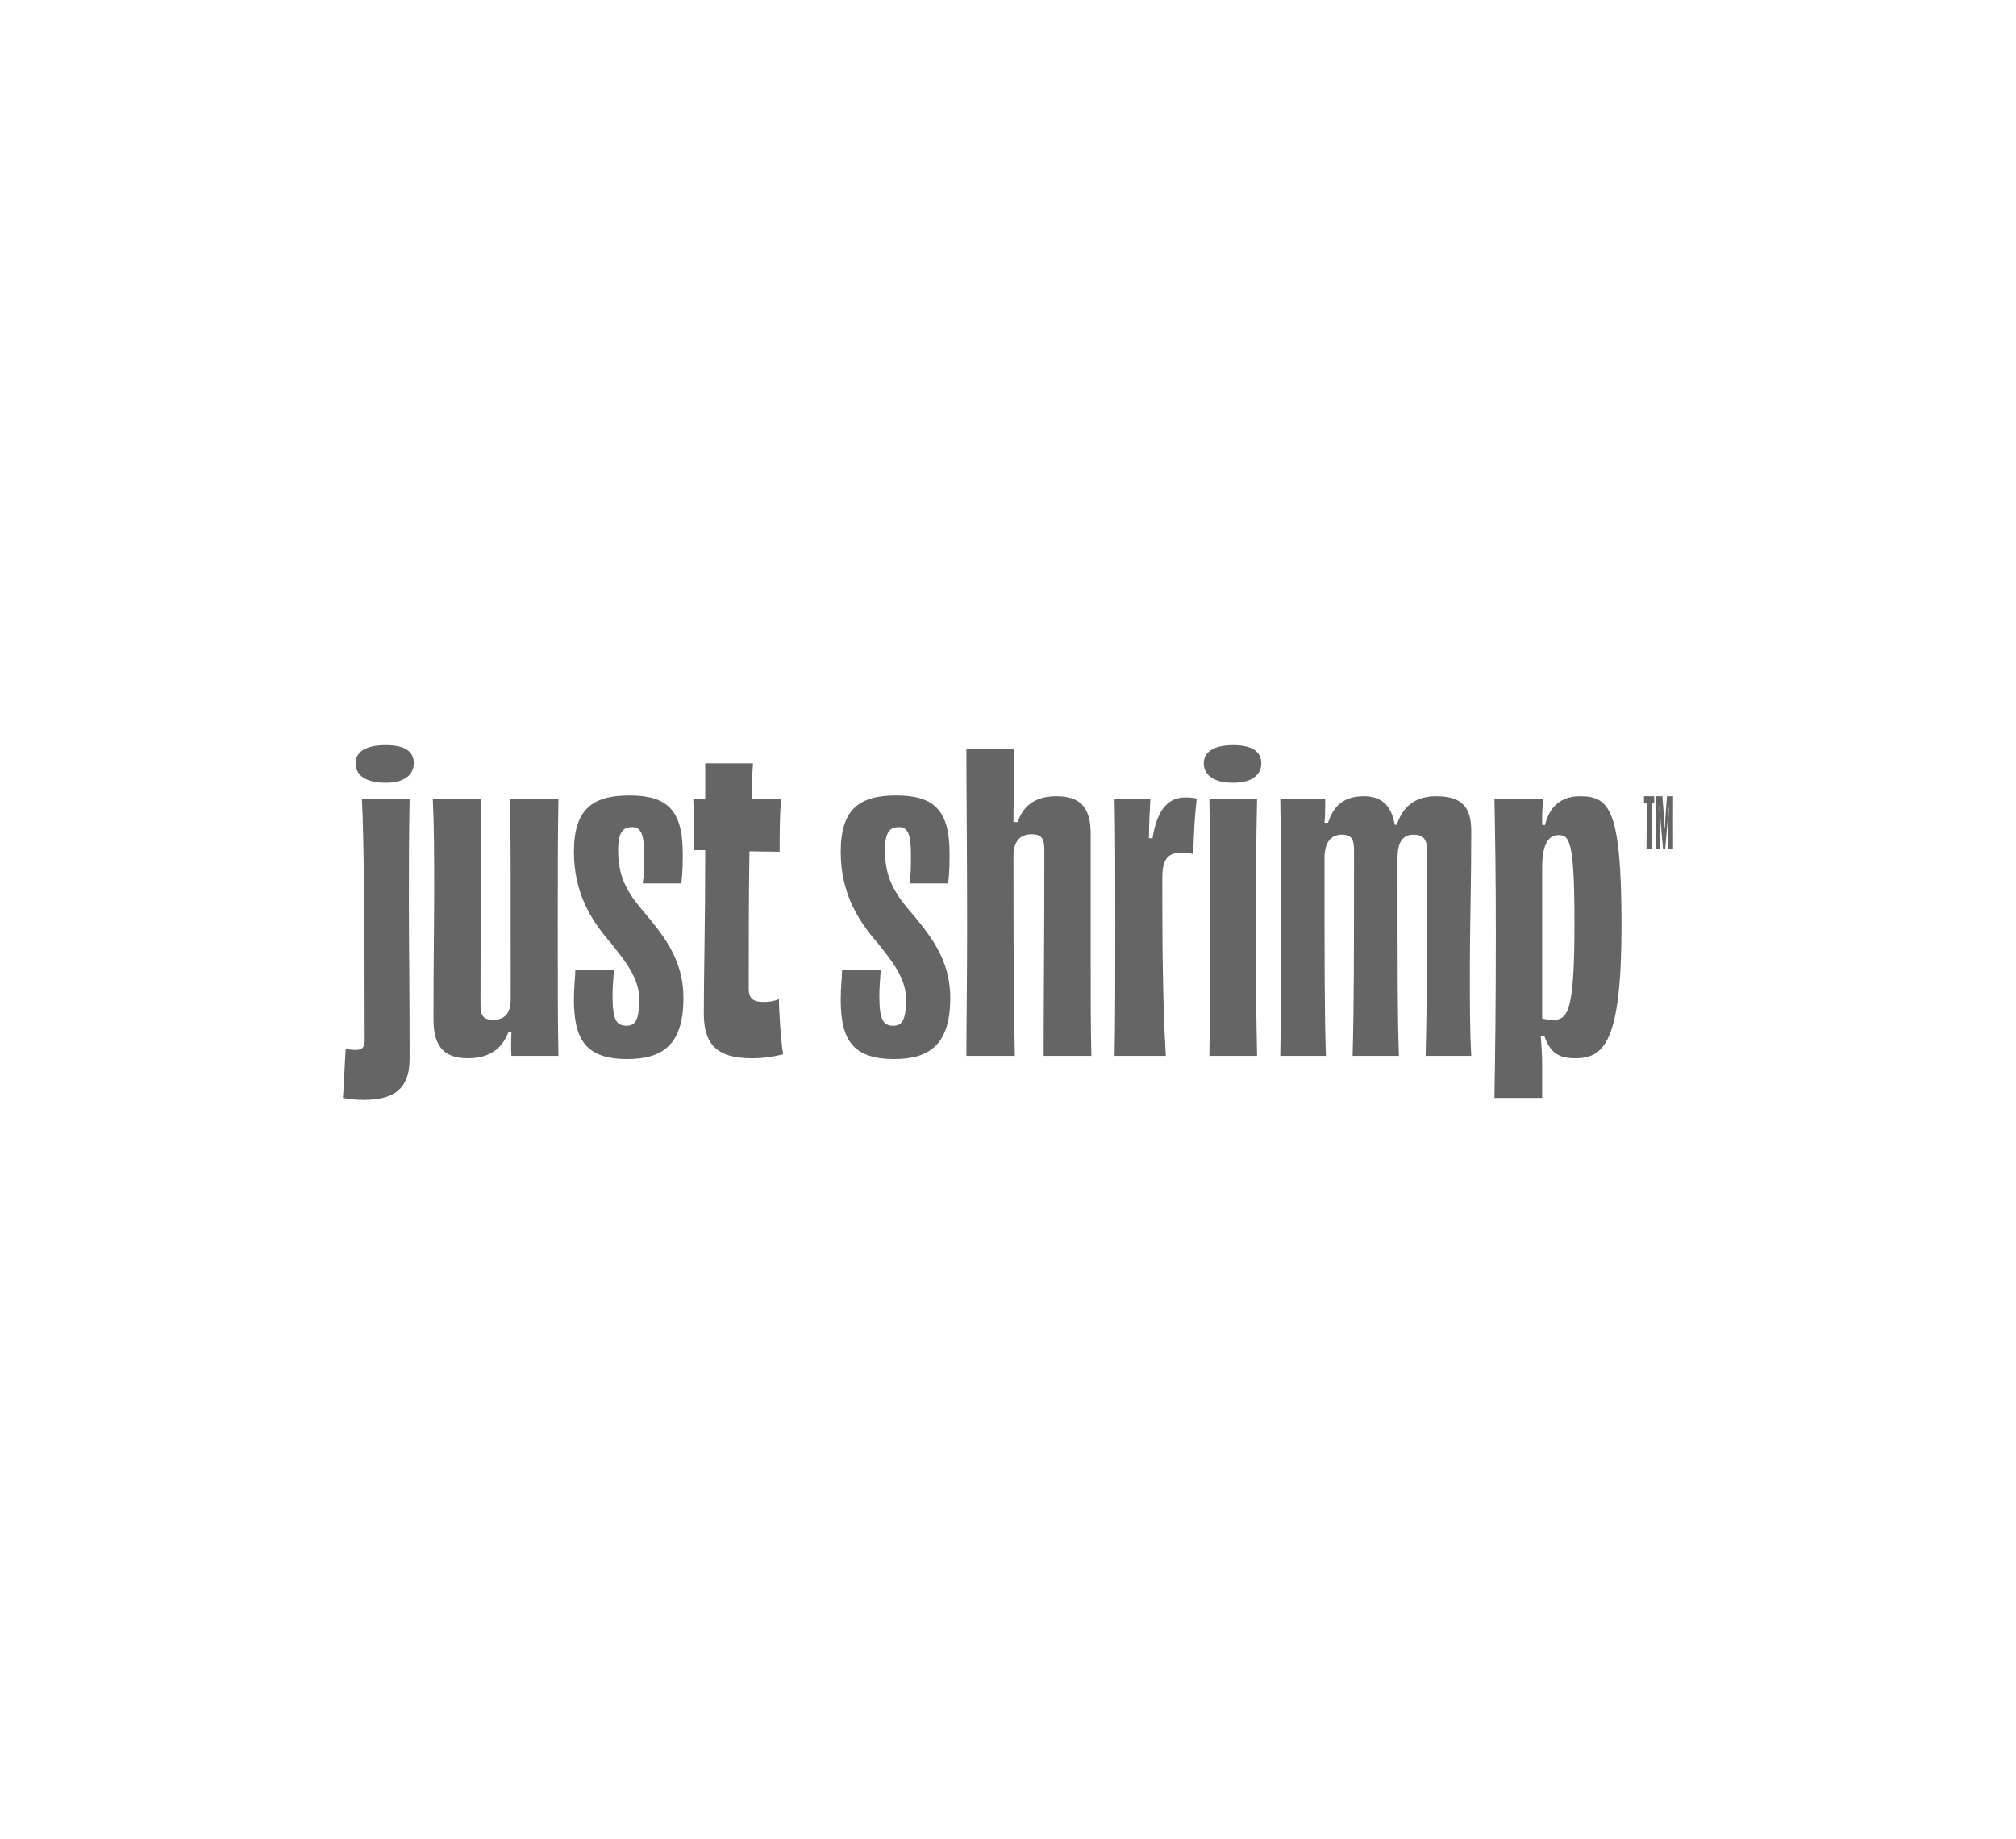 <svg width="341" height="311" viewBox="0 0 341 311" fill="none" xmlns="http://www.w3.org/2000/svg">
<rect width="341" height="311" fill="white"/>
<g clip-path="url(#clip0_2714_1932)">
<path d="M61.207 135.05H69.283C69.164 141.888 69.164 146.245 69.164 152.949C69.164 159.988 69.283 166.558 69.283 178.96C69.283 182.982 67.857 185.999 61.563 185.999C60.257 185.999 58.95 185.865 58 185.664C58.118 184.726 58.356 178.893 58.474 177.351C58.949 177.485 59.662 177.552 60.138 177.552C61.207 177.552 61.682 177.15 61.682 176.01C61.682 158.914 61.563 140.814 61.207 135.049V135.05ZM65.245 132.368C61.326 132.368 60.138 130.692 60.138 129.084C60.138 127.273 61.682 126 65.245 126C68.808 126 69.995 127.273 69.995 129.084C69.995 130.693 68.808 132.368 65.245 132.368ZM94.46 135.05C94.342 141.351 94.342 147.586 94.342 156.837C94.342 166.088 94.342 172.927 94.46 178.557H86.504C86.385 176.948 86.504 175.809 86.504 174.468H86.028C84.841 177.686 82.347 178.96 79.14 178.96C75.221 178.96 73.321 177.083 73.321 172.39C73.321 161.731 73.439 156.971 73.439 150.737C73.439 144.503 73.439 139.944 73.201 135.05H81.396C81.396 143.966 81.277 154.759 81.277 169.776C81.277 171.653 81.633 172.458 83.415 172.458C85.315 172.458 86.385 171.453 86.385 168.905C86.385 146.715 86.385 141.15 86.266 135.05H94.46ZM103.844 164.011C103.725 165.687 103.606 167.229 103.606 168.301C103.606 172.39 104.2 173.463 105.982 173.463C107.526 173.463 108.119 172.323 108.119 169.039C108.119 165.418 105.863 162.67 103.249 159.385C99.806 155.43 97.074 150.804 97.074 144.033C97.074 136.793 100.281 134.513 106.457 134.513C112.633 134.513 115.483 136.792 115.483 144.234C115.483 145.776 115.483 147.518 115.245 149.396H108.713C108.951 147.853 108.951 146.58 108.951 144.502C108.951 140.948 108.357 139.876 106.931 139.876C105.387 139.876 104.556 140.681 104.556 143.831C104.556 147.92 105.862 150.535 108.238 153.418C112.157 158.044 115.601 162.133 115.601 168.77C115.601 176.479 112.276 179.094 106.1 179.094C99.093 179.094 97.074 175.81 97.074 169.039C97.074 166.827 97.312 165.15 97.312 164.011H103.844ZM126.767 143.966C126.648 151.139 126.648 159.251 126.648 167.229C126.648 168.905 127.48 169.441 129.142 169.441C130.092 169.441 130.924 169.307 131.755 168.971C131.755 170.915 132.111 176.479 132.468 178.29C130.805 178.691 129.26 178.96 127.123 178.96C121.065 178.96 119.047 176.412 119.047 171.385C119.047 164.748 119.285 156.1 119.285 143.765H117.384C117.384 140.748 117.384 137.933 117.266 135.05H119.285V129.084H127.361C127.243 130.894 127.123 132.905 127.123 135.117C128.786 135.117 130.449 135.05 132.111 135.05C131.873 138.201 131.873 140.949 131.873 144.033L126.767 143.966ZM148.976 164.011C148.857 165.687 148.738 167.229 148.738 168.301C148.738 172.39 149.331 173.463 151.113 173.463C152.658 173.463 153.251 172.323 153.251 169.039C153.251 165.418 150.994 162.67 148.381 159.385C144.937 155.43 142.205 150.804 142.205 144.033C142.205 136.793 145.412 134.513 151.588 134.513C157.765 134.513 160.615 136.792 160.615 144.234C160.615 145.776 160.615 147.518 160.377 149.396H153.844C154.082 147.853 154.082 146.58 154.082 144.502C154.082 140.948 153.489 139.876 152.063 139.876C150.518 139.876 149.687 140.681 149.687 143.831C149.687 147.92 150.993 150.535 153.369 153.418C157.288 158.044 160.733 162.133 160.733 168.77C160.733 176.479 157.408 179.094 151.231 179.094C144.224 179.094 142.205 175.81 142.205 169.039C142.205 166.827 142.443 165.15 142.443 164.011H148.976ZM176.53 178.558C176.53 169.642 176.648 158.782 176.648 143.765C176.648 141.955 176.292 141.083 174.511 141.083C172.61 141.083 171.423 142.156 171.423 144.838C171.423 166.693 171.542 172.39 171.661 178.558H163.466C163.466 172.257 163.584 166.022 163.584 156.771C163.584 144.034 163.466 134.447 163.466 126.671H171.542V134.581C171.423 135.989 171.423 137.464 171.423 139.006H172.136C173.205 135.855 175.58 134.648 178.668 134.648C182.468 134.648 184.488 136.257 184.488 141.017V162.939C184.488 168.973 184.488 173.732 184.606 178.559H176.53V178.558ZM194.939 141.754C195.77 136.592 197.79 134.849 200.521 134.849C201.354 134.849 201.947 134.916 202.422 135.05C202.065 138 201.947 140.882 201.828 144.436C201.354 144.302 200.641 144.168 200.047 144.168C197.791 144.168 196.603 144.972 196.603 148.391C196.603 157.307 196.603 168.905 197.197 178.558H188.527C188.645 172.458 188.645 165.687 188.645 156.1C188.645 147.117 188.645 141.084 188.527 135.05H194.584C194.465 137.128 194.346 139.273 194.346 141.754H194.939ZM208.596 132.368C204.796 132.368 203.608 130.692 203.608 129.084C203.608 127.273 205.152 126 208.596 126C212.041 126 213.347 127.273 213.347 129.084C213.347 130.693 212.158 132.368 208.596 132.368ZM204.558 178.557C204.677 172.39 204.677 164.547 204.677 156.1C204.677 148.256 204.677 141.016 204.558 135.049H212.634C212.515 140.948 212.396 147.92 212.396 155.898C212.396 166.155 212.515 172.456 212.634 178.557H204.558V178.557ZM236.268 139.474C237.456 135.787 240.069 134.647 242.919 134.647C247.194 134.647 248.858 136.39 248.858 140.547C248.858 149.798 248.62 156.636 248.62 163.943C248.62 169.239 248.62 174.334 248.858 178.557H241.138C241.376 170.244 241.376 158.848 241.376 143.697C241.376 141.887 240.663 141.149 239.119 141.149C237.457 141.149 236.388 142.155 236.388 145.105C236.388 165.15 236.388 172.121 236.626 178.557H228.787C229.025 170.042 229.025 160.792 229.025 143.763C229.025 141.886 228.55 141.148 227.006 141.148C225.343 141.148 224.037 142.154 224.037 145.104C224.037 162.4 224.037 172.188 224.275 178.556H216.555C216.674 172.254 216.674 166.019 216.674 156.768C216.674 147.518 216.674 141.282 216.555 135.048H224.156C224.156 136.59 224.156 137.73 224.038 139.137H224.631C225.7 135.786 227.838 134.645 230.688 134.645C233.539 134.645 235.32 136.053 235.915 139.472H236.271L236.268 139.474ZM261.328 139.541C262.041 136.591 263.822 134.647 267.266 134.647C272.254 134.647 274.274 136.859 274.274 156.569C274.274 176.279 271.304 178.96 266.435 178.96C263.584 178.96 262.159 177.955 261.209 175.139L260.616 175.206C260.734 176.68 260.854 178.491 260.854 180.234V185.664H252.778C252.896 178.96 253.016 170.245 253.016 157.978C253.016 148.19 252.897 140.748 252.778 135.05H260.973C260.973 136.122 260.854 136.927 260.854 138.268V139.474L261.329 139.541H261.328ZM260.854 172.256C261.447 172.39 262.041 172.457 262.754 172.457C265.248 172.457 266.317 170.915 266.317 156.1C266.317 142.156 265.486 141.217 263.585 141.217C262.16 141.217 260.854 142.357 260.854 146.715V172.256ZM279.802 134.647V135.876H279.352C279.352 138.227 279.364 142.836 279.375 143.511C279.256 143.511 279.068 143.499 278.938 143.499C278.796 143.499 278.629 143.511 278.499 143.511C278.524 142.849 278.524 138.228 278.524 135.876H278.074V134.647H279.802ZM282.998 134.647C282.987 135.805 282.987 137.129 282.987 139.067C282.987 141.005 282.998 142.233 282.998 143.511H282.157C282.169 142.151 282.18 141.313 282.18 139.929C282.18 138.972 282.251 137.708 282.275 136.573H282.204C282.133 137.567 282.086 138.677 282.038 139.245L281.671 143.511H281.292L280.913 139.186C280.854 138.56 280.807 137.496 280.748 136.573H280.677C280.701 137.767 280.772 138.902 280.76 139.929C280.76 141.312 280.795 142.14 280.795 143.511H280.061V134.648H281.185C281.245 135.369 281.351 136.893 281.47 138.217C281.493 138.666 281.517 139.411 281.542 140.048H281.601C281.636 139.41 281.672 138.677 281.695 138.217C281.802 136.869 281.92 135.392 281.967 134.648H282.998V134.647Z" fill="#656565"/>
</g>
<defs>
<clipPath id="clip0_2714_1932">
<rect width="225" height="60" fill="white" transform="translate(58 126)"/>
</clipPath>
</defs>
</svg>

